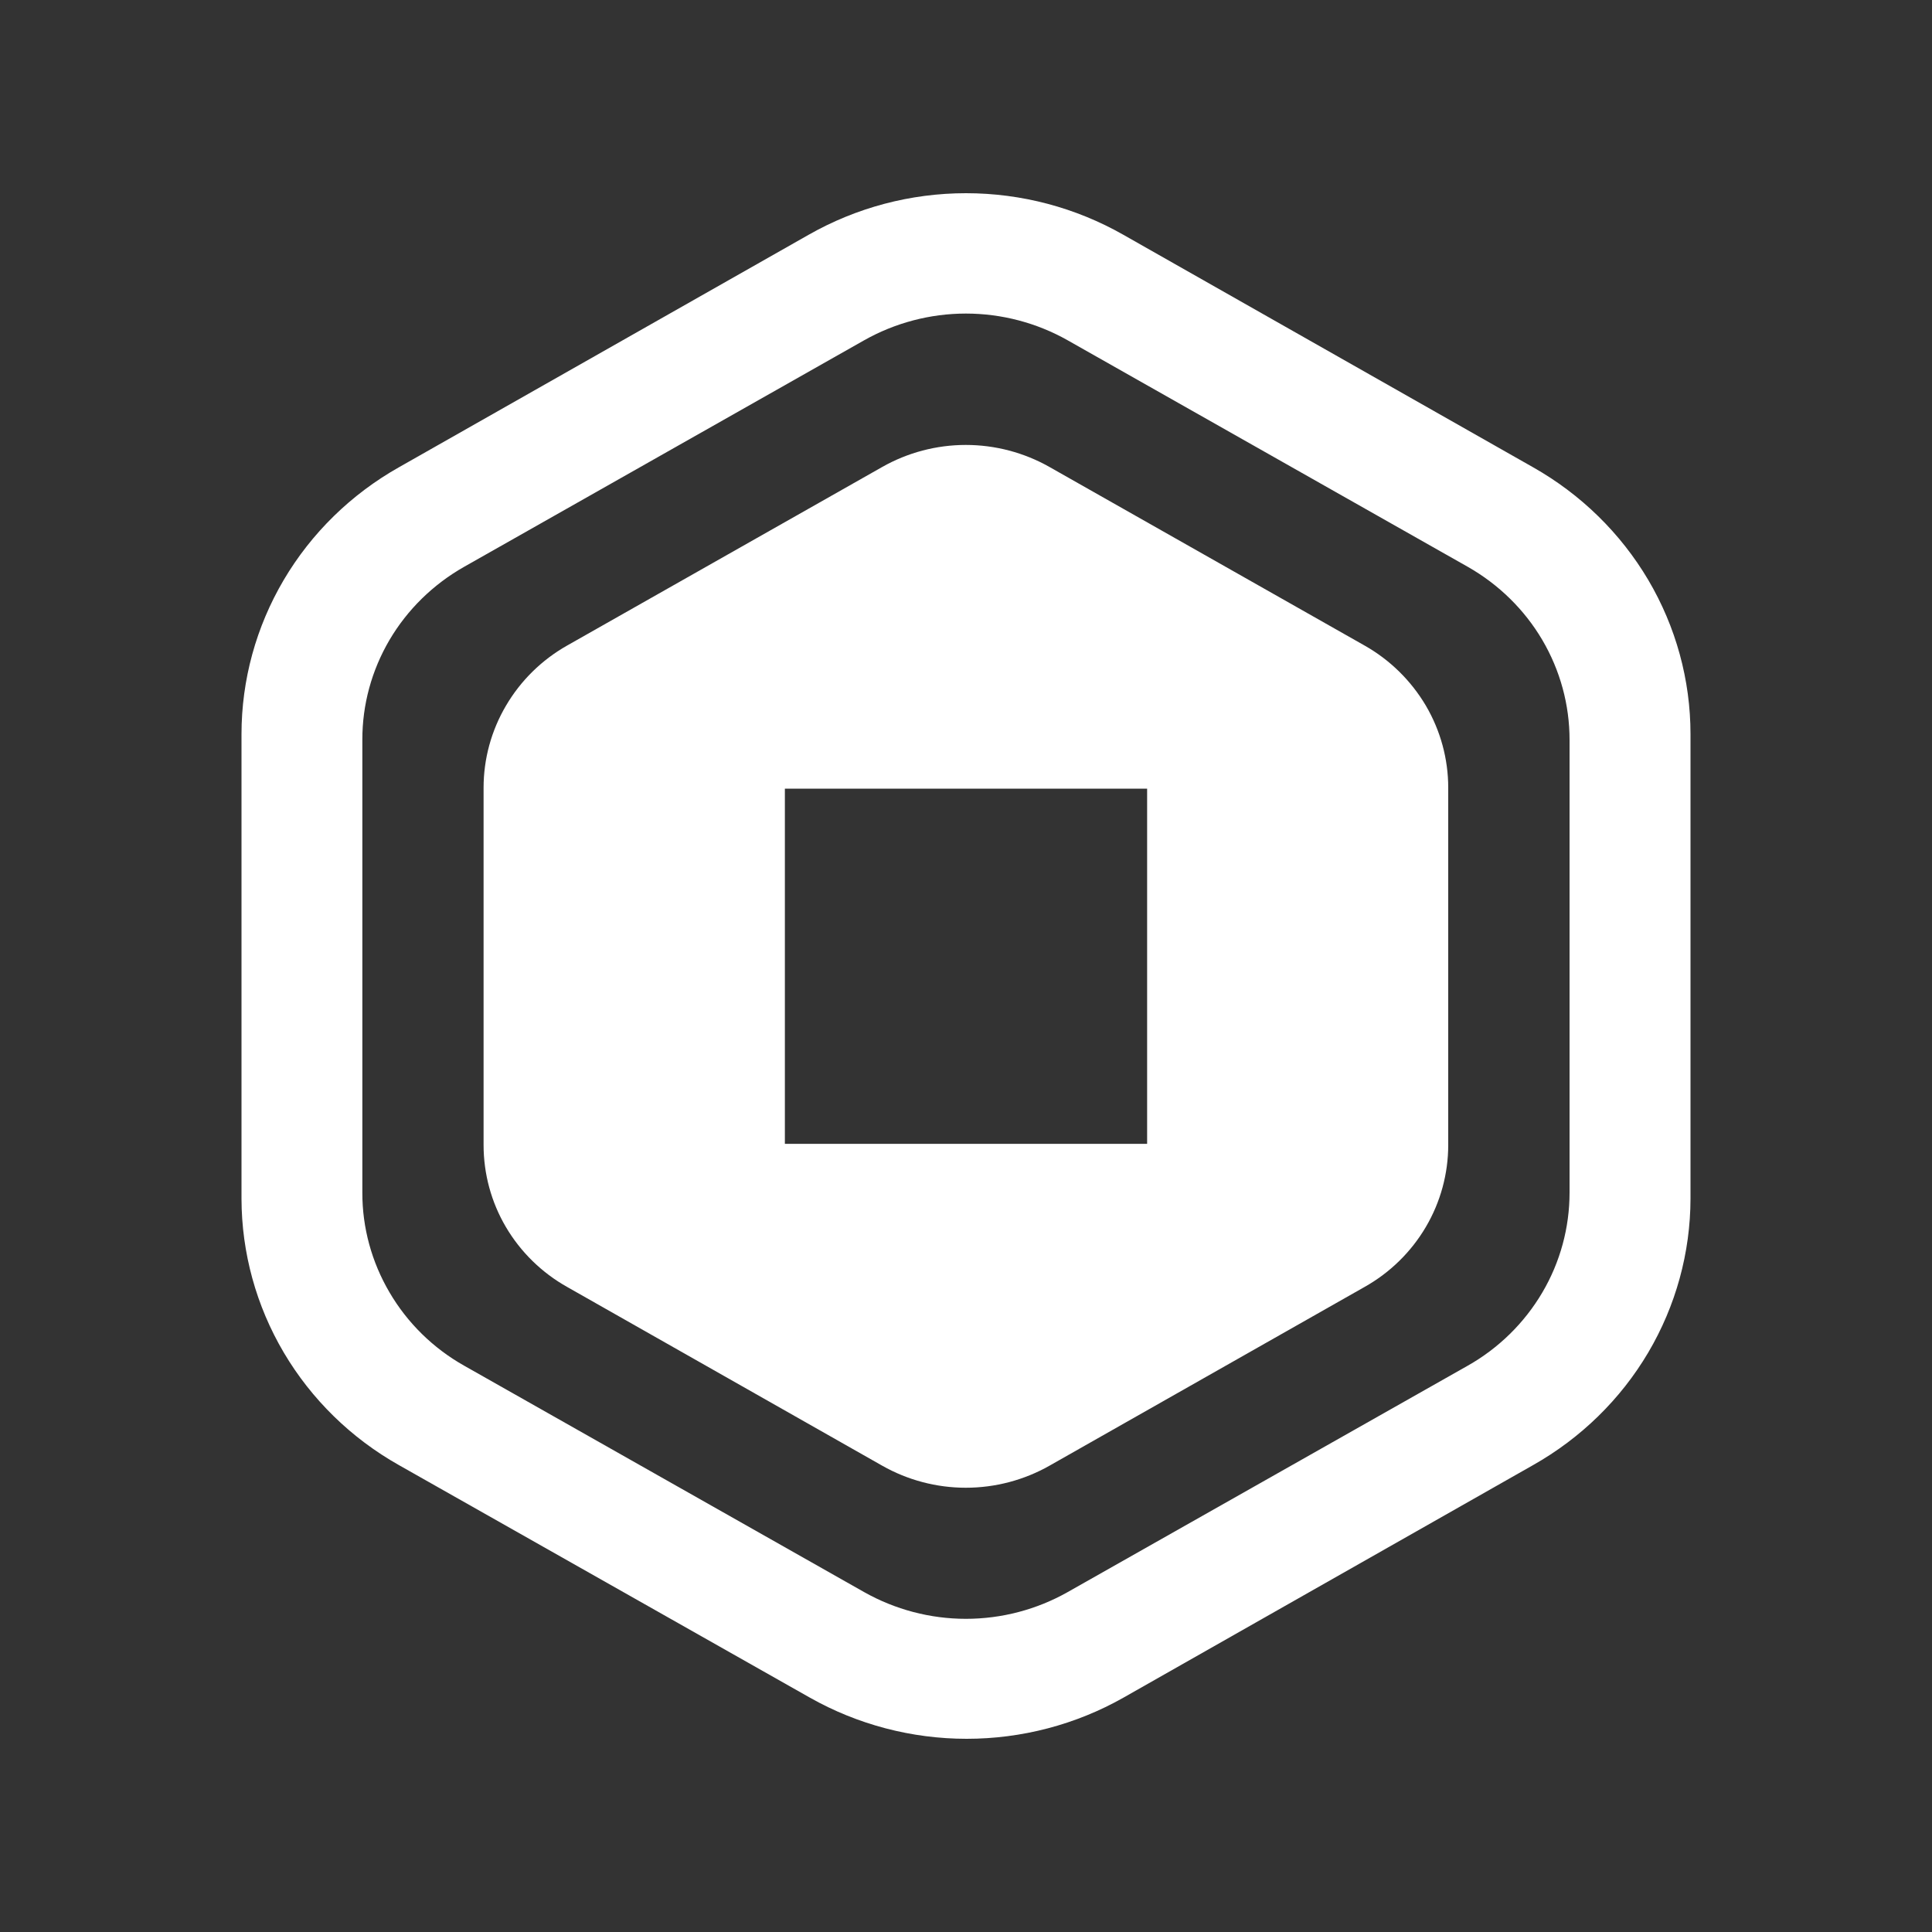 <svg xmlns="http://www.w3.org/2000/svg" fill="white" viewBox="0 0 20 20" height="20" width="20" class="icon robux-input__options__item__icon" fill-opacity="1" stroke-opacity="1">
<rect x="0" y="0" width="20" height="20" fill="#333333" stroke="none"/>
<path xmlns="http://www.w3.org/2000/svg" d="M15.87 4.837C16.365 5.117 16.776 5.519 17.063 6.004C17.349 6.489 17.5 7.039 17.5 7.6V12.409C17.499 12.968 17.348 13.518 17.062 14.002C16.776 14.486 16.364 14.888 15.87 15.167L11.63 17.574C11.137 17.853 10.577 18 10.007 18C9.438 18 8.878 17.853 8.384 17.574L4.13 15.167C3.635 14.888 3.224 14.486 2.938 14.002C2.652 13.518 2.501 12.968 2.5 12.409L2.5 7.6C2.5 7.039 2.651 6.489 2.937 6.004C3.223 5.519 3.635 5.116 4.13 4.837L8.37 2.431C8.865 2.149 9.427 2 10 2C10.573 2 11.135 2.149 11.63 2.431L15.87 4.837ZM8.945 3.523L4.804 5.868C4.483 6.05 4.217 6.311 4.032 6.625C3.847 6.94 3.75 7.296 3.751 7.659V12.346C3.75 12.709 3.848 13.066 4.033 13.38C4.217 13.694 4.483 13.956 4.804 14.137L8.945 16.481C9.266 16.662 9.629 16.758 9.999 16.758C10.369 16.758 10.733 16.662 11.053 16.481L15.195 14.137C15.515 13.956 15.781 13.694 15.966 13.38C16.151 13.066 16.248 12.709 16.248 12.346V7.659C16.248 7.296 16.151 6.94 15.966 6.625C15.781 6.311 15.515 6.05 15.195 5.868L11.053 3.523C10.733 3.342 10.369 3.246 9.999 3.246C9.629 3.246 9.266 3.342 8.945 3.523ZM10.864 4.834L14.125 6.682C14.389 6.831 14.607 7.046 14.76 7.304C14.912 7.563 14.992 7.856 14.992 8.155V11.852C14.992 12.151 14.912 12.444 14.76 12.702C14.608 12.96 14.389 13.175 14.125 13.323L10.864 15.173C10.601 15.322 10.302 15.401 9.998 15.401C9.694 15.401 9.396 15.322 9.133 15.173L5.872 13.323C5.608 13.175 5.389 12.96 5.237 12.702C5.085 12.444 5.006 12.151 5.006 11.852V8.155C5.006 7.856 5.086 7.563 5.238 7.305C5.39 7.046 5.608 6.831 5.872 6.682L9.133 4.834C9.396 4.685 9.694 4.606 9.998 4.606C10.302 4.606 10.601 4.685 10.864 4.834ZM8.125 11.841H11.875V8.164H8.125V11.841Z" fill="inherit"></path>
</svg>